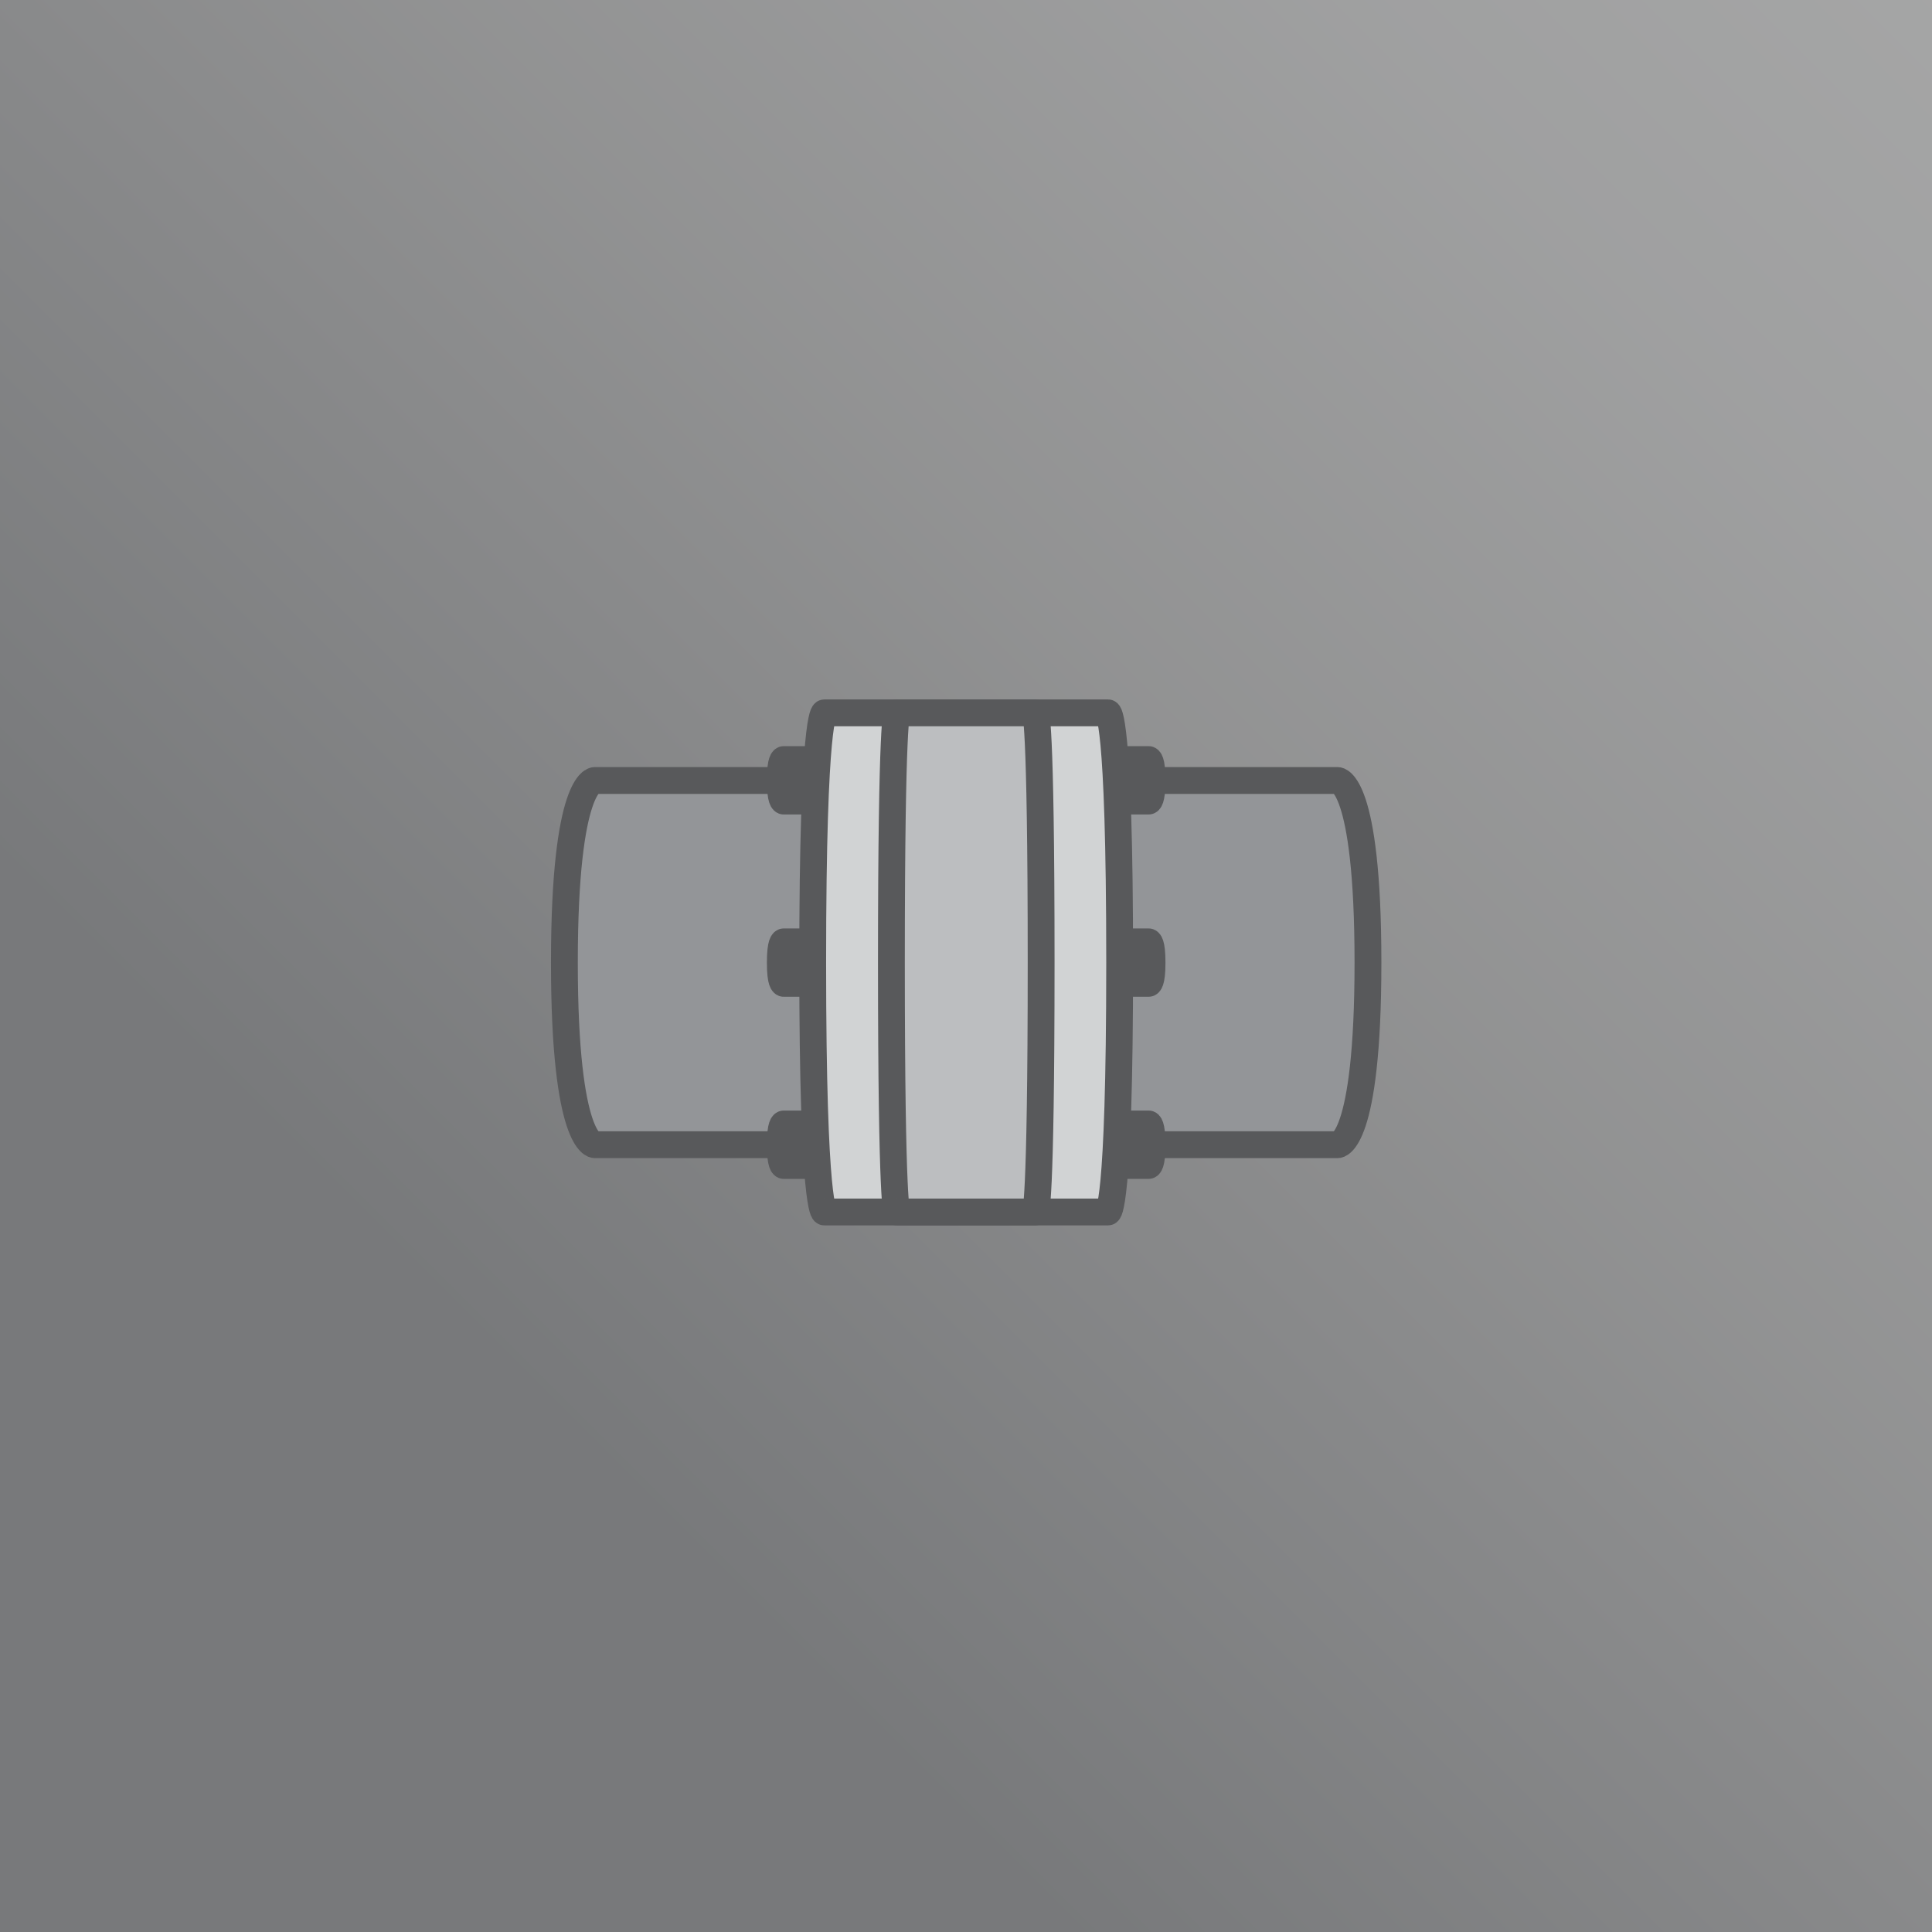 <?xml version="1.0" encoding="utf-8"?>
<!-- Generator: Adobe Illustrator 26.4.1, SVG Export Plug-In . SVG Version: 6.00 Build 0)  -->
<svg version="1.1" id="Layer_1" xmlns="http://www.w3.org/2000/svg" xmlns:xlink="http://www.w3.org/1999/xlink" x="0px" y="0px"
	 viewBox="0 0 1080 1080" style="enable-background:new 0 0 1080 1080;" xml:space="preserve">
<rect x="0" y="0" width="1080" height="1080" fill="#333333" stroke="none"/>
<style type="text/css">
	.st0{opacity:0.6;fill:url(#SVGID_1_);enable-background:new    ;}
	.st1{fill:#939598;stroke:#58595B;stroke-width:15;stroke-linecap:round;stroke-linejoin:round;}
	.st2{fill:#58595B;stroke:#58595B;stroke-width:15;stroke-linecap:round;stroke-linejoin:round;}
	.st3{fill:#D1D3D4;stroke:#58595B;stroke-width:15;stroke-linecap:round;stroke-linejoin:round;}
	.st4{fill:#BCBEC0;stroke:#58595B;stroke-width:15;stroke-linecap:round;stroke-linejoin:round;}
	.st5{display:none;opacity:0.6;}
	.st6{display:inline;fill:none;stroke:#ED1B54;stroke-width:0.5;stroke-miterlimit:10;}
</style>
<g id="Backgraound">
	
		<linearGradient id="SVGID_1_" gradientUnits="userSpaceOnUse" x1="0" y1="2" x2="1080" y2="1082" gradientTransform="matrix(1 0 0 -1 0 1082)">
		<stop  offset="0.28" style="stop-color:#A7A9AC"/>
		<stop  offset="0.33" style="stop-color:#ADAFB2"/>
		<stop  offset="0.62" style="stop-color:#D2D3D4"/>
		<stop  offset="0.85" style="stop-color:#E8E9EA"/>
		<stop  offset="1" style="stop-color:#F1F2F2"/>
	</linearGradient>
	<rect class="st0" width="1080" height="1080"/>
</g>
<g id="Icon">
	<path class="st1" d="M747.8,639.9H332.4c0,0-16.9,0-16.9-101.8s16.9-101.8,16.9-101.8h415.4c0,0,16.9,0,16.9,101.8
		S747.8,639.9,747.8,639.9L747.8,639.9z"/>
	<g>
		<g>
			<path class="st2" d="M485.5,447.8h-47.4c0,0-1.9,0-1.9-11.6s1.9-11.6,1.9-11.6h47.4c0,0,1.9,0,1.9,11.6S485.5,447.8,485.5,447.8z
				"/>
			<path class="st2" d="M485.5,651.5h-47.4c0,0-1.9,0-1.9-11.6s1.9-11.6,1.9-11.6h47.4c0,0,1.9,0,1.9,11.6S485.5,651.5,485.5,651.5z
				"/>
			<path class="st2" d="M485.5,549.7h-47.4c0,0-1.9,0-1.9-11.6s1.9-11.6,1.9-11.6h47.4c0,0,1.9,0,1.9,11.6S485.5,549.7,485.5,549.7z
				"/>
		</g>
		<g>
			<path class="st2" d="M642.1,447.8h-47.4c0,0-1.9,0-1.9-11.6s1.9-11.6,1.9-11.6h47.4c0,0,1.9,0,1.9,11.6S642.1,447.8,642.1,447.8z
				"/>
			<path class="st2" d="M642.1,651.5h-47.4c0,0-1.9,0-1.9-11.6s1.9-11.6,1.9-11.6h47.4c0,0,1.9,0,1.9,11.6S642.1,651.5,642.1,651.5z
				"/>
			<path class="st2" d="M642.1,549.7h-47.4c0,0-1.9,0-1.9-11.6s1.9-11.6,1.9-11.6h47.4c0,0,1.9,0,1.9,11.6S642.1,549.7,642.1,549.7z
				"/>
		</g>
	</g>
	<path class="st3" d="M619.4,677.5H460.8c0,0-6.5,0-6.5-139.5s6.5-139.5,6.5-139.5h158.6c0,0,6.5,0,6.5,139.5
		S619.4,677.5,619.4,677.5z"/>
	<path class="st4" d="M578.8,677.5h-77.4c0,0-3.1,0-3.1-139.5s3.1-139.5,3.1-139.5h77.4c0,0,3.2,0,3.2,139.5
		S578.8,677.5,578.8,677.5z"/>
</g>
<g id="Guides" class="st5">
	<line class="st6" x1="-34.5" y1="200" x2="1100.4" y2="200"/>
	<line class="st6" x1="-34.5" y1="540" x2="1100.4" y2="540"/>
	<line class="st6" x1="-34.5" y1="880" x2="1100.4" y2="880"/>
	<line class="st6" x1="540" y1="1109.6" x2="540" y2="-25.3"/>
</g>
</svg>
